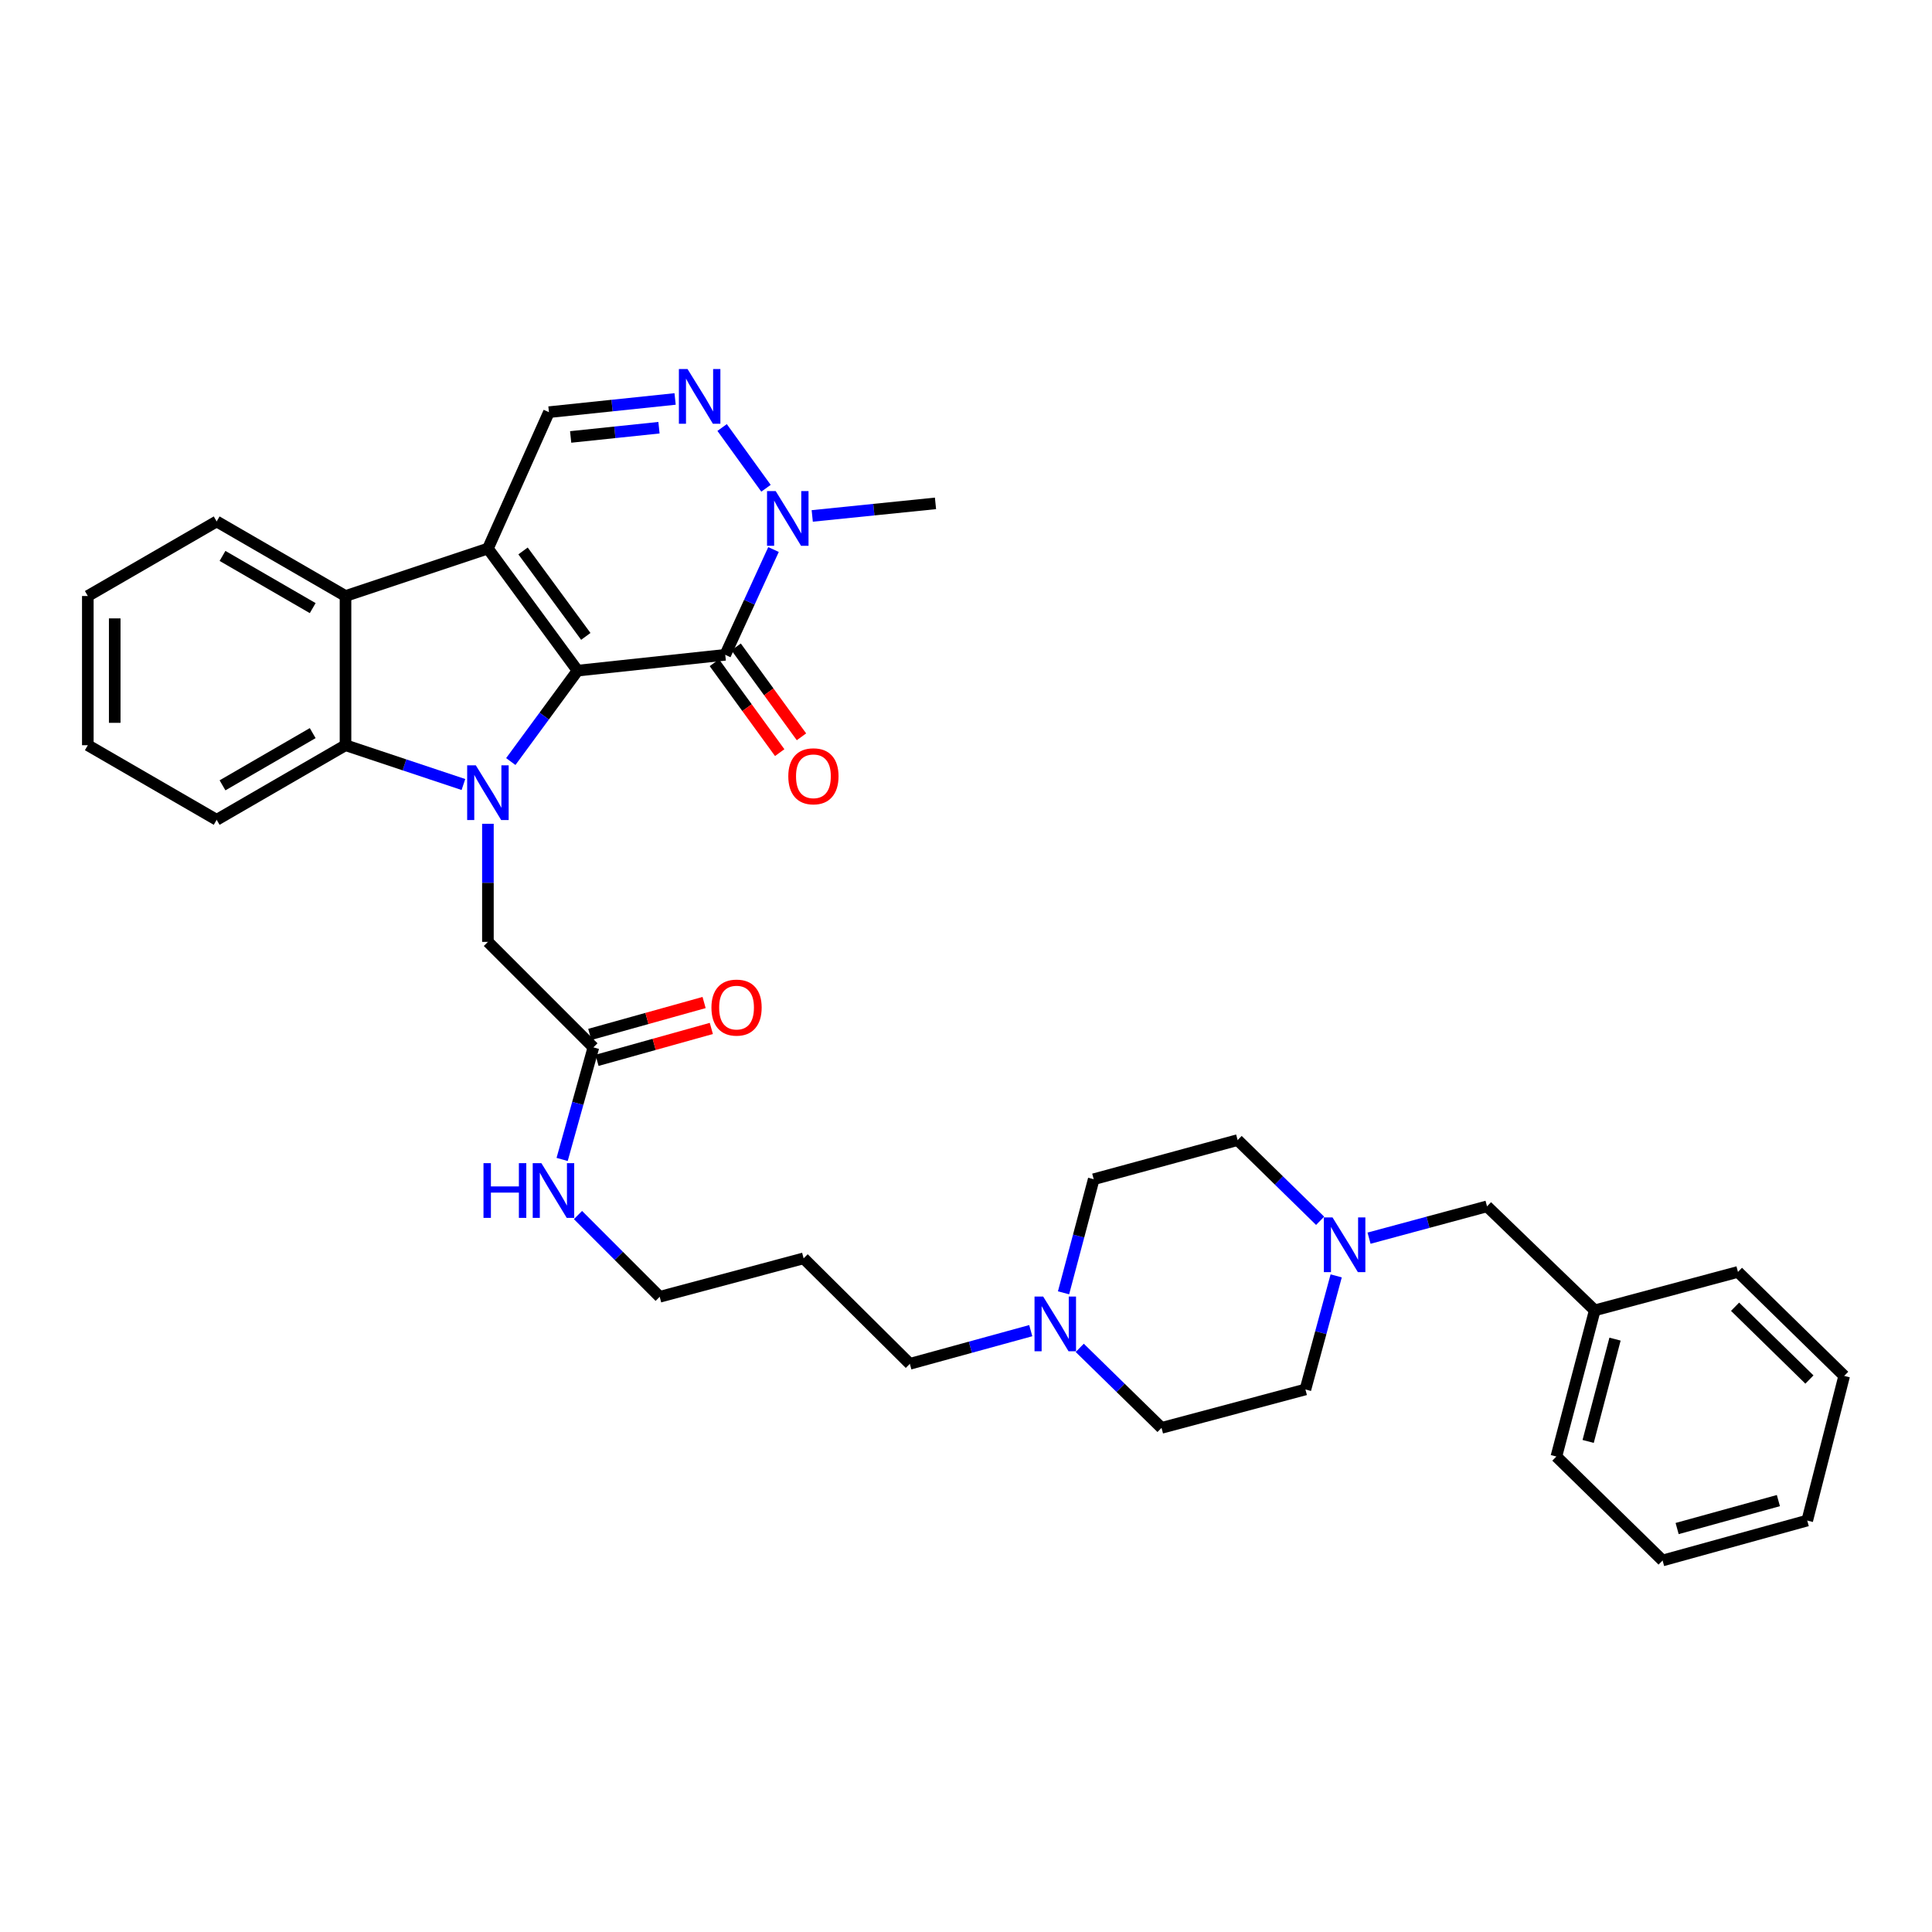 <?xml version='1.0' encoding='iso-8859-1'?>
<svg version='1.1' baseProfile='full'
              xmlns='http://www.w3.org/2000/svg'
                      xmlns:rdkit='http://www.rdkit.org/xml'
                      xmlns:xlink='http://www.w3.org/1999/xlink'
                  xml:space='preserve'
width='1000px' height='1000px' viewBox='0 0 1000 1000'>
<!-- END OF HEADER -->
<rect style='opacity:1.0;fill:#FFFFFF;stroke:none' width='1000' height='1000' x='0' y='0'> </rect>
<path class='bond-0' d='M 298.946,347.119 L 252.544,283.934' style='fill:none;fill-rule:evenodd;stroke:#000000;stroke-width:6px;stroke-linecap:butt;stroke-linejoin:miter;stroke-opacity:1' />
<path class='bond-0' d='M 303.211,329.397 L 270.73,285.168' style='fill:none;fill-rule:evenodd;stroke:#000000;stroke-width:6px;stroke-linecap:butt;stroke-linejoin:miter;stroke-opacity:1' />
<path class='bond-1' d='M 298.946,347.119 L 281.665,370.648' style='fill:none;fill-rule:evenodd;stroke:#000000;stroke-width:6px;stroke-linecap:butt;stroke-linejoin:miter;stroke-opacity:1' />
<path class='bond-1' d='M 281.665,370.648 L 264.383,394.177' style='fill:none;fill-rule:evenodd;stroke:#0000FF;stroke-width:6px;stroke-linecap:butt;stroke-linejoin:miter;stroke-opacity:1' />
<path class='bond-2' d='M 298.946,347.119 L 375.386,338.933' style='fill:none;fill-rule:evenodd;stroke:#000000;stroke-width:6px;stroke-linecap:butt;stroke-linejoin:miter;stroke-opacity:1' />
<path class='bond-4' d='M 252.544,283.934 L 178.835,308.493' style='fill:none;fill-rule:evenodd;stroke:#000000;stroke-width:6px;stroke-linecap:butt;stroke-linejoin:miter;stroke-opacity:1' />
<path class='bond-7' d='M 252.544,283.934 L 284.129,213.336' style='fill:none;fill-rule:evenodd;stroke:#000000;stroke-width:6px;stroke-linecap:butt;stroke-linejoin:miter;stroke-opacity:1' />
<path class='bond-3' d='M 239.861,406.068 L 209.348,395.895' style='fill:none;fill-rule:evenodd;stroke:#0000FF;stroke-width:6px;stroke-linecap:butt;stroke-linejoin:miter;stroke-opacity:1' />
<path class='bond-3' d='M 209.348,395.895 L 178.835,385.722' style='fill:none;fill-rule:evenodd;stroke:#000000;stroke-width:6px;stroke-linecap:butt;stroke-linejoin:miter;stroke-opacity:1' />
<path class='bond-8' d='M 252.544,426.387 L 252.544,456.953' style='fill:none;fill-rule:evenodd;stroke:#0000FF;stroke-width:6px;stroke-linecap:butt;stroke-linejoin:miter;stroke-opacity:1' />
<path class='bond-8' d='M 252.544,456.953 L 252.544,487.518' style='fill:none;fill-rule:evenodd;stroke:#000000;stroke-width:6px;stroke-linecap:butt;stroke-linejoin:miter;stroke-opacity:1' />
<path class='bond-6' d='M 375.386,338.933 L 387.878,311.685' style='fill:none;fill-rule:evenodd;stroke:#000000;stroke-width:6px;stroke-linecap:butt;stroke-linejoin:miter;stroke-opacity:1' />
<path class='bond-6' d='M 387.878,311.685 L 400.37,284.436' style='fill:none;fill-rule:evenodd;stroke:#0000FF;stroke-width:6px;stroke-linecap:butt;stroke-linejoin:miter;stroke-opacity:1' />
<path class='bond-12' d='M 369.753,343.027 L 386.662,366.292' style='fill:none;fill-rule:evenodd;stroke:#000000;stroke-width:6px;stroke-linecap:butt;stroke-linejoin:miter;stroke-opacity:1' />
<path class='bond-12' d='M 386.662,366.292 L 403.571,389.557' style='fill:none;fill-rule:evenodd;stroke:#FF0000;stroke-width:6px;stroke-linecap:butt;stroke-linejoin:miter;stroke-opacity:1' />
<path class='bond-12' d='M 381.019,334.839 L 397.928,358.104' style='fill:none;fill-rule:evenodd;stroke:#000000;stroke-width:6px;stroke-linecap:butt;stroke-linejoin:miter;stroke-opacity:1' />
<path class='bond-12' d='M 397.928,358.104 L 414.837,381.369' style='fill:none;fill-rule:evenodd;stroke:#FF0000;stroke-width:6px;stroke-linecap:butt;stroke-linejoin:miter;stroke-opacity:1' />
<path class='bond-21' d='M 178.835,385.722 L 112.145,424.333' style='fill:none;fill-rule:evenodd;stroke:#000000;stroke-width:6px;stroke-linecap:butt;stroke-linejoin:miter;stroke-opacity:1' />
<path class='bond-21' d='M 161.853,379.46 L 115.17,406.488' style='fill:none;fill-rule:evenodd;stroke:#000000;stroke-width:6px;stroke-linecap:butt;stroke-linejoin:miter;stroke-opacity:1' />
<path class='bond-35' d='M 178.835,385.722 L 178.835,308.493' style='fill:none;fill-rule:evenodd;stroke:#000000;stroke-width:6px;stroke-linecap:butt;stroke-linejoin:miter;stroke-opacity:1' />
<path class='bond-22' d='M 178.835,308.493 L 112.145,269.898' style='fill:none;fill-rule:evenodd;stroke:#000000;stroke-width:6px;stroke-linecap:butt;stroke-linejoin:miter;stroke-opacity:1' />
<path class='bond-22' d='M 161.856,314.758 L 115.172,287.742' style='fill:none;fill-rule:evenodd;stroke:#000000;stroke-width:6px;stroke-linecap:butt;stroke-linejoin:miter;stroke-opacity:1' />
<path class='bond-5' d='M 373.766,221.281 L 396.477,252.724' style='fill:none;fill-rule:evenodd;stroke:#0000FF;stroke-width:6px;stroke-linecap:butt;stroke-linejoin:miter;stroke-opacity:1' />
<path class='bond-34' d='M 349.431,206.502 L 316.78,209.919' style='fill:none;fill-rule:evenodd;stroke:#0000FF;stroke-width:6px;stroke-linecap:butt;stroke-linejoin:miter;stroke-opacity:1' />
<path class='bond-34' d='M 316.78,209.919 L 284.129,213.336' style='fill:none;fill-rule:evenodd;stroke:#000000;stroke-width:6px;stroke-linecap:butt;stroke-linejoin:miter;stroke-opacity:1' />
<path class='bond-34' d='M 341.085,221.379 L 318.229,223.771' style='fill:none;fill-rule:evenodd;stroke:#0000FF;stroke-width:6px;stroke-linecap:butt;stroke-linejoin:miter;stroke-opacity:1' />
<path class='bond-34' d='M 318.229,223.771 L 295.374,226.163' style='fill:none;fill-rule:evenodd;stroke:#000000;stroke-width:6px;stroke-linecap:butt;stroke-linejoin:miter;stroke-opacity:1' />
<path class='bond-20' d='M 420.414,267.045 L 452.311,263.794' style='fill:none;fill-rule:evenodd;stroke:#0000FF;stroke-width:6px;stroke-linecap:butt;stroke-linejoin:miter;stroke-opacity:1' />
<path class='bond-20' d='M 452.311,263.794 L 484.208,260.543' style='fill:none;fill-rule:evenodd;stroke:#000000;stroke-width:6px;stroke-linecap:butt;stroke-linejoin:miter;stroke-opacity:1' />
<path class='bond-11' d='M 252.544,487.518 L 307.14,542.122' style='fill:none;fill-rule:evenodd;stroke:#000000;stroke-width:6px;stroke-linecap:butt;stroke-linejoin:miter;stroke-opacity:1' />
<path class='bond-9' d='M 691.609,660.389 L 683.646,689.786' style='fill:none;fill-rule:evenodd;stroke:#0000FF;stroke-width:6px;stroke-linecap:butt;stroke-linejoin:miter;stroke-opacity:1' />
<path class='bond-9' d='M 683.646,689.786 L 675.682,719.182' style='fill:none;fill-rule:evenodd;stroke:#000000;stroke-width:6px;stroke-linecap:butt;stroke-linejoin:miter;stroke-opacity:1' />
<path class='bond-14' d='M 708.619,640.877 L 739.149,632.64' style='fill:none;fill-rule:evenodd;stroke:#0000FF;stroke-width:6px;stroke-linecap:butt;stroke-linejoin:miter;stroke-opacity:1' />
<path class='bond-14' d='M 739.149,632.64 L 769.679,624.404' style='fill:none;fill-rule:evenodd;stroke:#000000;stroke-width:6px;stroke-linecap:butt;stroke-linejoin:miter;stroke-opacity:1' />
<path class='bond-37' d='M 683.293,631.884 L 661.947,610.993' style='fill:none;fill-rule:evenodd;stroke:#0000FF;stroke-width:6px;stroke-linecap:butt;stroke-linejoin:miter;stroke-opacity:1' />
<path class='bond-37' d='M 661.947,610.993 L 640.6,590.103' style='fill:none;fill-rule:evenodd;stroke:#000000;stroke-width:6px;stroke-linecap:butt;stroke-linejoin:miter;stroke-opacity:1' />
<path class='bond-10' d='M 533.518,688.742 L 502.228,697.327' style='fill:none;fill-rule:evenodd;stroke:#0000FF;stroke-width:6px;stroke-linecap:butt;stroke-linejoin:miter;stroke-opacity:1' />
<path class='bond-10' d='M 502.228,697.327 L 470.938,705.912' style='fill:none;fill-rule:evenodd;stroke:#000000;stroke-width:6px;stroke-linecap:butt;stroke-linejoin:miter;stroke-opacity:1' />
<path class='bond-18' d='M 550.486,669.163 L 558.298,639.765' style='fill:none;fill-rule:evenodd;stroke:#0000FF;stroke-width:6px;stroke-linecap:butt;stroke-linejoin:miter;stroke-opacity:1' />
<path class='bond-18' d='M 558.298,639.765 L 566.11,610.368' style='fill:none;fill-rule:evenodd;stroke:#000000;stroke-width:6px;stroke-linecap:butt;stroke-linejoin:miter;stroke-opacity:1' />
<path class='bond-19' d='M 558.873,697.649 L 580.04,718.358' style='fill:none;fill-rule:evenodd;stroke:#0000FF;stroke-width:6px;stroke-linecap:butt;stroke-linejoin:miter;stroke-opacity:1' />
<path class='bond-19' d='M 580.04,718.358 L 601.208,739.067' style='fill:none;fill-rule:evenodd;stroke:#000000;stroke-width:6px;stroke-linecap:butt;stroke-linejoin:miter;stroke-opacity:1' />
<path class='bond-13' d='M 309.012,548.83 L 338.598,540.574' style='fill:none;fill-rule:evenodd;stroke:#000000;stroke-width:6px;stroke-linecap:butt;stroke-linejoin:miter;stroke-opacity:1' />
<path class='bond-13' d='M 338.598,540.574 L 368.184,532.319' style='fill:none;fill-rule:evenodd;stroke:#FF0000;stroke-width:6px;stroke-linecap:butt;stroke-linejoin:miter;stroke-opacity:1' />
<path class='bond-13' d='M 305.269,535.415 L 334.855,527.159' style='fill:none;fill-rule:evenodd;stroke:#000000;stroke-width:6px;stroke-linecap:butt;stroke-linejoin:miter;stroke-opacity:1' />
<path class='bond-13' d='M 334.855,527.159 L 364.441,518.904' style='fill:none;fill-rule:evenodd;stroke:#FF0000;stroke-width:6px;stroke-linecap:butt;stroke-linejoin:miter;stroke-opacity:1' />
<path class='bond-15' d='M 307.14,542.122 L 299.05,571.125' style='fill:none;fill-rule:evenodd;stroke:#000000;stroke-width:6px;stroke-linecap:butt;stroke-linejoin:miter;stroke-opacity:1' />
<path class='bond-15' d='M 299.05,571.125 L 290.96,600.127' style='fill:none;fill-rule:evenodd;stroke:#0000FF;stroke-width:6px;stroke-linecap:butt;stroke-linejoin:miter;stroke-opacity:1' />
<path class='bond-23' d='M 769.679,624.404 L 825.444,678.242' style='fill:none;fill-rule:evenodd;stroke:#000000;stroke-width:6px;stroke-linecap:butt;stroke-linejoin:miter;stroke-opacity:1' />
<path class='bond-26' d='M 299.158,628.9 L 320.311,650.062' style='fill:none;fill-rule:evenodd;stroke:#0000FF;stroke-width:6px;stroke-linecap:butt;stroke-linejoin:miter;stroke-opacity:1' />
<path class='bond-26' d='M 320.311,650.062 L 341.464,671.224' style='fill:none;fill-rule:evenodd;stroke:#000000;stroke-width:6px;stroke-linecap:butt;stroke-linejoin:miter;stroke-opacity:1' />
<path class='bond-16' d='M 675.682,719.182 L 601.208,739.067' style='fill:none;fill-rule:evenodd;stroke:#000000;stroke-width:6px;stroke-linecap:butt;stroke-linejoin:miter;stroke-opacity:1' />
<path class='bond-17' d='M 640.6,590.103 L 566.11,610.368' style='fill:none;fill-rule:evenodd;stroke:#000000;stroke-width:6px;stroke-linecap:butt;stroke-linejoin:miter;stroke-opacity:1' />
<path class='bond-30' d='M 112.145,424.333 L 45.455,385.722' style='fill:none;fill-rule:evenodd;stroke:#000000;stroke-width:6px;stroke-linecap:butt;stroke-linejoin:miter;stroke-opacity:1' />
<path class='bond-29' d='M 112.145,269.898 L 45.455,308.493' style='fill:none;fill-rule:evenodd;stroke:#000000;stroke-width:6px;stroke-linecap:butt;stroke-linejoin:miter;stroke-opacity:1' />
<path class='bond-27' d='M 825.444,678.242 L 805.573,753.893' style='fill:none;fill-rule:evenodd;stroke:#000000;stroke-width:6px;stroke-linecap:butt;stroke-linejoin:miter;stroke-opacity:1' />
<path class='bond-27' d='M 835.934,693.128 L 822.025,746.083' style='fill:none;fill-rule:evenodd;stroke:#000000;stroke-width:6px;stroke-linecap:butt;stroke-linejoin:miter;stroke-opacity:1' />
<path class='bond-28' d='M 825.444,678.242 L 899.562,658.341' style='fill:none;fill-rule:evenodd;stroke:#000000;stroke-width:6px;stroke-linecap:butt;stroke-linejoin:miter;stroke-opacity:1' />
<path class='bond-24' d='M 470.938,705.912 L 415.954,651.323' style='fill:none;fill-rule:evenodd;stroke:#000000;stroke-width:6px;stroke-linecap:butt;stroke-linejoin:miter;stroke-opacity:1' />
<path class='bond-25' d='M 415.954,651.323 L 341.464,671.224' style='fill:none;fill-rule:evenodd;stroke:#000000;stroke-width:6px;stroke-linecap:butt;stroke-linejoin:miter;stroke-opacity:1' />
<path class='bond-32' d='M 805.573,753.893 L 860.557,807.7' style='fill:none;fill-rule:evenodd;stroke:#000000;stroke-width:6px;stroke-linecap:butt;stroke-linejoin:miter;stroke-opacity:1' />
<path class='bond-31' d='M 899.562,658.341 L 954.545,712.164' style='fill:none;fill-rule:evenodd;stroke:#000000;stroke-width:6px;stroke-linecap:butt;stroke-linejoin:miter;stroke-opacity:1' />
<path class='bond-31' d='M 898.067,676.367 L 936.555,714.043' style='fill:none;fill-rule:evenodd;stroke:#000000;stroke-width:6px;stroke-linecap:butt;stroke-linejoin:miter;stroke-opacity:1' />
<path class='bond-36' d='M 45.455,308.493 L 45.455,385.722' style='fill:none;fill-rule:evenodd;stroke:#000000;stroke-width:6px;stroke-linecap:butt;stroke-linejoin:miter;stroke-opacity:1' />
<path class='bond-36' d='M 59.382,320.077 L 59.382,374.138' style='fill:none;fill-rule:evenodd;stroke:#000000;stroke-width:6px;stroke-linecap:butt;stroke-linejoin:miter;stroke-opacity:1' />
<path class='bond-33' d='M 954.545,712.164 L 935.426,787.033' style='fill:none;fill-rule:evenodd;stroke:#000000;stroke-width:6px;stroke-linecap:butt;stroke-linejoin:miter;stroke-opacity:1' />
<path class='bond-38' d='M 860.557,807.7 L 935.426,787.033' style='fill:none;fill-rule:evenodd;stroke:#000000;stroke-width:6px;stroke-linecap:butt;stroke-linejoin:miter;stroke-opacity:1' />
<path class='bond-38' d='M 868.081,791.174 L 920.489,776.707' style='fill:none;fill-rule:evenodd;stroke:#000000;stroke-width:6px;stroke-linecap:butt;stroke-linejoin:miter;stroke-opacity:1' />
<path  class='atom-2' d='M 246.284 396.137
L 255.564 411.137
Q 256.484 412.617, 257.964 415.297
Q 259.444 417.977, 259.524 418.137
L 259.524 396.137
L 263.284 396.137
L 263.284 424.457
L 259.404 424.457
L 249.444 408.057
Q 248.284 406.137, 247.044 403.937
Q 245.844 401.737, 245.484 401.057
L 245.484 424.457
L 241.804 424.457
L 241.804 396.137
L 246.284 396.137
' fill='#0000FF'/>
<path  class='atom-6' d='M 355.871 191.013
L 365.151 206.013
Q 366.071 207.493, 367.551 210.173
Q 369.031 212.853, 369.111 213.013
L 369.111 191.013
L 372.871 191.013
L 372.871 219.333
L 368.991 219.333
L 359.031 202.933
Q 357.871 201.013, 356.631 198.813
Q 355.431 196.613, 355.071 195.933
L 355.071 219.333
L 351.391 219.333
L 351.391 191.013
L 355.871 191.013
' fill='#0000FF'/>
<path  class='atom-7' d='M 401.492 254.175
L 410.772 269.175
Q 411.692 270.655, 413.172 273.335
Q 414.652 276.015, 414.732 276.175
L 414.732 254.175
L 418.492 254.175
L 418.492 282.495
L 414.612 282.495
L 404.652 266.095
Q 403.492 264.175, 402.252 261.975
Q 401.052 259.775, 400.692 259.095
L 400.692 282.495
L 397.012 282.495
L 397.012 254.175
L 401.492 254.175
' fill='#0000FF'/>
<path  class='atom-10' d='M 689.71 630.129
L 698.99 645.129
Q 699.91 646.609, 701.39 649.289
Q 702.87 651.969, 702.95 652.129
L 702.95 630.129
L 706.71 630.129
L 706.71 658.449
L 702.83 658.449
L 692.87 642.049
Q 691.71 640.129, 690.47 637.929
Q 689.27 635.729, 688.91 635.049
L 688.91 658.449
L 685.23 658.449
L 685.23 630.129
L 689.71 630.129
' fill='#0000FF'/>
<path  class='atom-11' d='M 539.949 671.1
L 549.229 686.1
Q 550.149 687.58, 551.629 690.26
Q 553.109 692.94, 553.189 693.1
L 553.189 671.1
L 556.949 671.1
L 556.949 699.42
L 553.069 699.42
L 543.109 683.02
Q 541.949 681.1, 540.709 678.9
Q 539.509 676.7, 539.149 676.02
L 539.149 699.42
L 535.469 699.42
L 535.469 671.1
L 539.949 671.1
' fill='#0000FF'/>
<path  class='atom-13' d='M 408.022 401.803
Q 408.022 395.003, 411.382 391.203
Q 414.742 387.403, 421.022 387.403
Q 427.302 387.403, 430.662 391.203
Q 434.022 395.003, 434.022 401.803
Q 434.022 408.683, 430.622 412.603
Q 427.222 416.483, 421.022 416.483
Q 414.782 416.483, 411.382 412.603
Q 408.022 408.723, 408.022 401.803
M 421.022 413.283
Q 425.342 413.283, 427.662 410.403
Q 430.022 407.483, 430.022 401.803
Q 430.022 396.243, 427.662 393.443
Q 425.342 390.603, 421.022 390.603
Q 416.702 390.603, 414.342 393.403
Q 412.022 396.203, 412.022 401.803
Q 412.022 407.523, 414.342 410.403
Q 416.702 413.283, 421.022 413.283
' fill='#FF0000'/>
<path  class='atom-14' d='M 368.236 521.527
Q 368.236 514.727, 371.596 510.927
Q 374.956 507.127, 381.236 507.127
Q 387.516 507.127, 390.876 510.927
Q 394.236 514.727, 394.236 521.527
Q 394.236 528.407, 390.836 532.327
Q 387.436 536.207, 381.236 536.207
Q 374.996 536.207, 371.596 532.327
Q 368.236 528.447, 368.236 521.527
M 381.236 533.007
Q 385.556 533.007, 387.876 530.127
Q 390.236 527.207, 390.236 521.527
Q 390.236 515.967, 387.876 513.167
Q 385.556 510.327, 381.236 510.327
Q 376.916 510.327, 374.556 513.127
Q 372.236 515.927, 372.236 521.527
Q 372.236 527.247, 374.556 530.127
Q 376.916 533.007, 381.236 533.007
' fill='#FF0000'/>
<path  class='atom-16' d='M 250.253 602.05
L 254.093 602.05
L 254.093 614.09
L 268.573 614.09
L 268.573 602.05
L 272.413 602.05
L 272.413 630.37
L 268.573 630.37
L 268.573 617.29
L 254.093 617.29
L 254.093 630.37
L 250.253 630.37
L 250.253 602.05
' fill='#0000FF'/>
<path  class='atom-16' d='M 280.213 602.05
L 289.493 617.05
Q 290.413 618.53, 291.893 621.21
Q 293.373 623.89, 293.453 624.05
L 293.453 602.05
L 297.213 602.05
L 297.213 630.37
L 293.333 630.37
L 283.373 613.97
Q 282.213 612.05, 280.973 609.85
Q 279.773 607.65, 279.413 606.97
L 279.413 630.37
L 275.733 630.37
L 275.733 602.05
L 280.213 602.05
' fill='#0000FF'/>
</svg>
